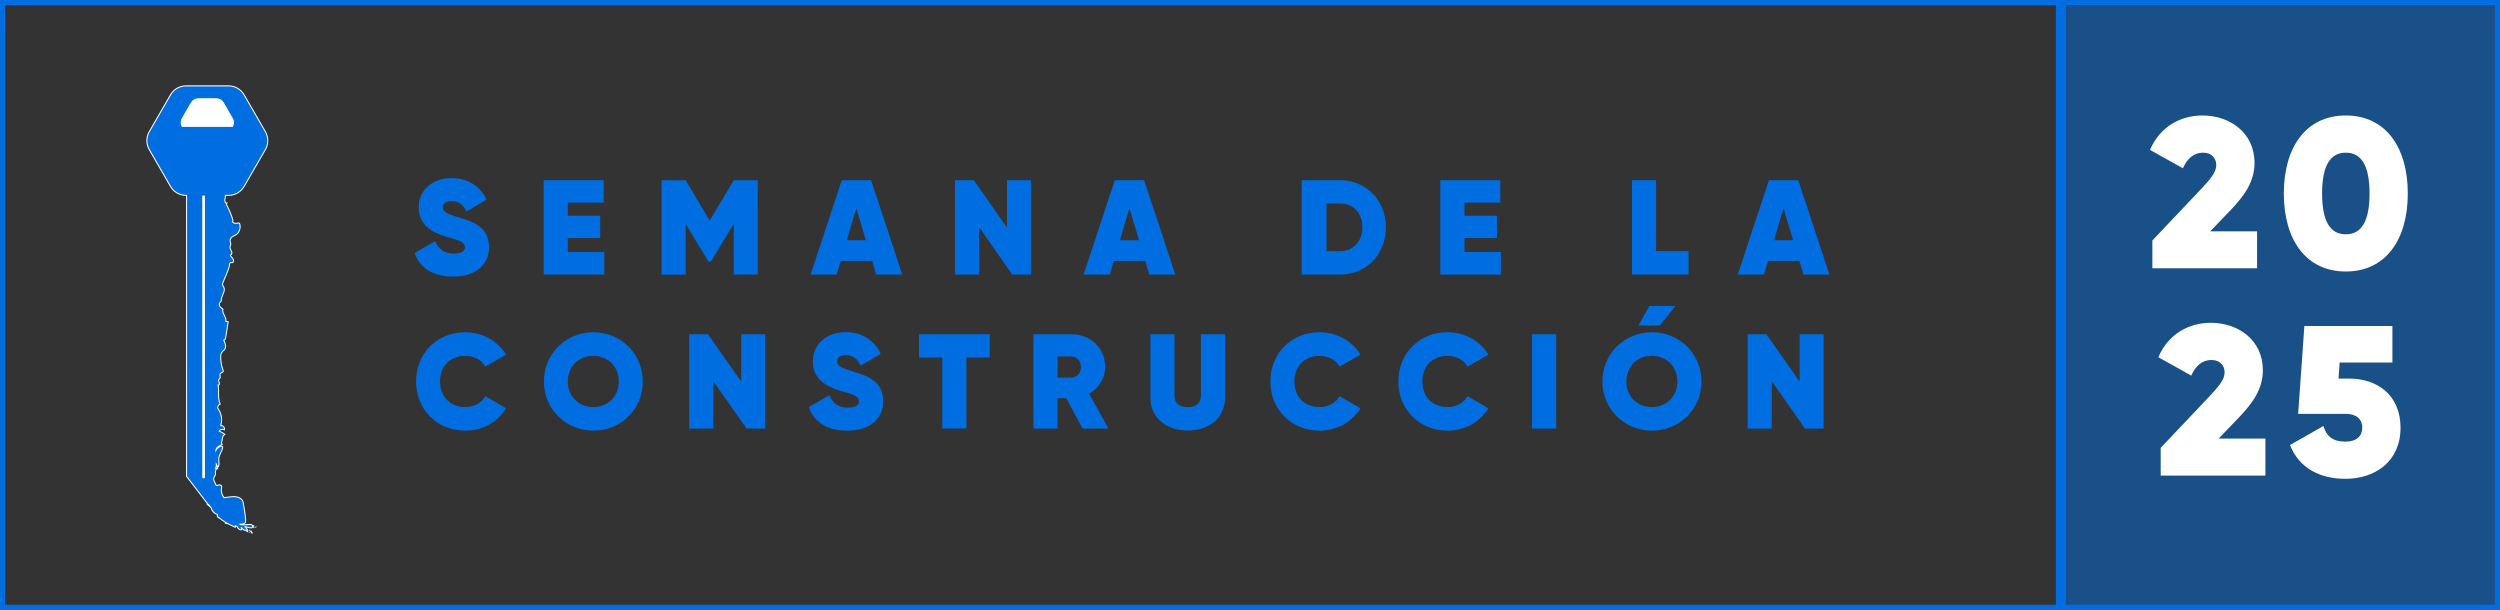 <svg width="205" height="50" viewBox="0 0 205 50" fill="none" xmlns="http://www.w3.org/2000/svg">
<rect x="0" y="0" width="205" height="50" fill="#333333" stroke="none"/>
<g clip-path="url(#clip0_2311_483)">
<path opacity="0.49" d="M205.132 0.43H169V49.634H205.132V0.43Z" fill="#006EE0"/>
<path d="M176.493 22V19.722L180.559 15.428C181.242 14.692 181.733 14.132 181.733 13.536C181.733 12.957 181.347 12.519 180.646 12.519C179.875 12.519 179.332 13.028 178.999 13.799L176.3 12.292C177.124 10.364 178.824 9.47 180.611 9.47C182.819 9.47 184.87 10.855 184.87 13.361C184.87 14.903 184.028 16.059 182.907 17.233L181.242 18.968H185.08V22H176.493ZM192.357 22.263C189.097 22.263 187.275 19.669 187.275 15.867C187.275 12.064 189.097 9.47 192.357 9.47C195.616 9.47 197.439 12.064 197.439 15.867C197.439 19.669 195.616 22.263 192.357 22.263ZM192.357 19.214C193.671 19.214 194.302 18.092 194.302 15.867C194.302 13.641 193.671 12.519 192.357 12.519C191.043 12.519 190.412 13.641 190.412 15.867C190.412 18.092 191.043 19.214 192.357 19.214ZM177.178 39V36.722L181.243 32.428C181.927 31.692 182.417 31.132 182.417 30.536C182.417 29.957 182.032 29.519 181.331 29.519C180.56 29.519 180.017 30.028 179.684 30.799L176.985 29.292C177.808 27.364 179.508 26.47 181.296 26.47C183.504 26.47 185.554 27.855 185.554 30.361C185.554 31.903 184.713 33.059 183.591 34.233L181.927 35.968H185.764V39H177.178ZM192.638 31.044C194.916 31.044 196.843 32.376 196.843 35.075C196.843 37.861 194.74 39.263 192.322 39.263C190.237 39.263 188.519 38.387 187.783 36.494L190.517 34.934C190.762 35.74 191.253 36.214 192.322 36.214C193.233 36.214 193.706 35.758 193.706 35.075C193.706 34.356 193.198 33.935 192.375 33.935H188.449L188.957 26.733H196.177V29.73H191.849L191.761 31.044H192.638Z" fill="white"/>
<path d="M169 0.34V49.718" stroke="#006EE0" stroke-width="0.827" stroke-miterlimit="10"/>
<path d="M205 0H0V50H205V0Z" stroke="#006EE0" stroke-width="0.827" stroke-miterlimit="10"/>
<path d="M34 20.753L35.687 19.769C35.96 20.431 36.439 20.794 37.208 20.794C37.903 20.794 38.118 20.538 38.118 20.274C38.118 19.835 37.613 19.695 36.629 19.422C35.414 19.066 34.331 18.446 34.331 16.999C34.331 15.552 35.513 14.602 37.018 14.602C38.3 14.602 39.35 15.213 39.895 16.371L38.242 17.347C38.002 16.768 37.597 16.487 37.034 16.487C36.547 16.487 36.315 16.718 36.315 16.991C36.315 17.33 36.588 17.52 37.638 17.834C38.829 18.19 40.102 18.628 40.102 20.257C40.102 21.795 38.911 22.68 37.158 22.68C35.406 22.68 34.405 21.894 34 20.753Z" fill="#006EE0"/>
<path d="M49.551 20.654V22.515H44.582V14.775H49.502V16.619H46.558V17.694H49.221V19.521H46.558V20.662H49.551V20.654Z" fill="#006EE0"/>
<path d="M62.138 22.514H60.17V18.347L58.293 21.456H58.095L56.226 18.363V22.522H54.25V14.783H56.226L58.194 18.09L60.17 14.783H62.138V22.522V22.514Z" fill="#006EE0"/>
<path d="M71.512 21.398H68.941L68.61 22.515H66.469L69.024 14.775H71.43L73.985 22.515H71.851L71.521 21.398H71.512ZM71 19.695L70.214 17.066L69.437 19.695H70.992H71Z" fill="#006EE0"/>
<path d="M84.535 14.775V22.515H83.013L80.285 18.628V22.515H78.309V14.775H79.847L82.575 18.662V14.775H84.543H84.535Z" fill="#006EE0"/>
<path d="M93.903 21.398H91.332L91.001 22.515H88.859L91.414 14.775H93.82L96.375 22.515H94.242L93.911 21.398H93.903ZM93.399 19.695L92.613 17.066L91.836 19.695H93.39H93.399Z" fill="#006EE0"/>
<path d="M113.648 18.645C113.648 20.836 112.028 22.515 109.894 22.515H106.744V14.775H109.894C112.028 14.775 113.648 16.454 113.648 18.645ZM111.713 18.645C111.713 17.463 110.953 16.685 109.886 16.685H108.77V20.596H109.886C110.944 20.596 111.713 19.819 111.713 18.637V18.645Z" fill="#006EE0"/>
<path d="M123.075 20.654V22.515H118.105V14.775H123.025V16.619H120.09V17.694H122.752V19.521H120.09V20.662H123.083L123.075 20.654Z" fill="#006EE0"/>
<path d="M138.461 20.605V22.515H133.822V14.775H135.798V20.596H138.461V20.605Z" fill="#006EE0"/>
<path d="M147.54 21.398H144.968L144.638 22.515H142.496L145.051 14.775H147.457L150.012 22.515H147.879L147.548 21.398H147.54ZM147.035 19.695L146.25 17.066L145.473 19.695H147.027H147.035Z" fill="#006EE0"/>
<path d="M34.117 31.279C34.117 29.005 35.804 27.244 38.152 27.244C39.566 27.244 40.823 27.963 41.501 29.08L39.789 30.064C39.492 29.51 38.871 29.179 38.152 29.179C36.904 29.179 36.085 30.039 36.085 31.279C36.085 32.519 36.904 33.379 38.152 33.379C38.871 33.379 39.492 33.048 39.789 32.486L41.501 33.478C40.823 34.595 39.574 35.314 38.152 35.314C35.812 35.314 34.117 33.553 34.117 31.279Z" fill="#006EE0"/>
<path d="M44.6 31.279C44.6 29.005 46.402 27.244 48.659 27.244C50.916 27.244 52.711 29.005 52.711 31.279C52.711 33.553 50.908 35.314 48.659 35.314C46.41 35.314 44.6 33.553 44.6 31.279ZM50.743 31.279C50.743 30.039 49.833 29.179 48.651 29.179C47.469 29.179 46.559 30.039 46.559 31.279C46.559 32.519 47.469 33.379 48.651 33.379C49.833 33.379 50.743 32.519 50.743 31.279Z" fill="#006EE0"/>
<path d="M62.742 27.408V35.147H61.22L58.492 31.261V35.147H56.516V27.408H58.053L60.782 31.294V27.408H62.75H62.742Z" fill="#006EE0"/>
<path d="M66.32 33.388L68.007 32.404C68.28 33.065 68.759 33.429 69.528 33.429C70.223 33.429 70.438 33.173 70.438 32.908C70.438 32.47 69.933 32.338 68.95 32.057C67.734 31.701 66.651 31.081 66.651 29.634C66.651 28.187 67.833 27.236 69.338 27.236C70.62 27.236 71.67 27.848 72.216 29.006L70.562 29.981C70.322 29.403 69.917 29.122 69.355 29.122C68.867 29.122 68.635 29.353 68.635 29.626C68.635 29.965 68.908 30.155 69.958 30.469C71.149 30.825 72.422 31.263 72.422 32.892C72.422 34.43 71.232 35.314 69.479 35.314C67.726 35.314 66.725 34.529 66.32 33.388Z" fill="#006EE0"/>
<path d="M81.153 29.318H79.243V35.139H77.267V29.318H75.357V27.408H81.162V29.318H81.153Z" fill="#006EE0"/>
<path d="M87.429 32.65H86.718V35.147H84.742V27.408H87.835C89.406 27.408 90.621 28.524 90.621 30.079C90.621 31.03 90.1 31.84 89.306 32.278L90.894 35.139H88.769L87.421 32.642L87.429 32.65ZM86.718 30.963H87.81C88.297 30.972 88.636 30.625 88.636 30.104C88.636 29.583 88.297 29.227 87.81 29.227H86.718V30.963Z" fill="#006EE0"/>
<path d="M94.332 32.601V27.408H96.308V32.41C96.308 32.965 96.581 33.386 97.391 33.386C98.202 33.386 98.474 32.965 98.474 32.41V27.408H100.451V32.601C100.451 34.263 99.169 35.304 97.391 35.304C95.614 35.304 94.332 34.254 94.332 32.601Z" fill="#006EE0"/>
<path d="M104.172 31.279C104.172 29.005 105.859 27.244 108.207 27.244C109.621 27.244 110.877 27.963 111.555 29.08L109.844 30.064C109.546 29.51 108.926 29.179 108.207 29.179C106.958 29.179 106.14 30.039 106.14 31.279C106.14 32.519 106.958 33.379 108.207 33.379C108.926 33.379 109.546 33.048 109.844 32.486L111.555 33.478C110.877 34.595 109.629 35.314 108.207 35.314C105.867 35.314 104.172 33.553 104.172 31.279Z" fill="#006EE0"/>
<path d="M114.664 31.279C114.664 29.005 116.351 27.244 118.699 27.244C120.113 27.244 121.37 27.963 122.048 29.08L120.336 30.064C120.038 29.51 119.418 29.179 118.699 29.179C117.45 29.179 116.632 30.039 116.632 31.279C116.632 32.519 117.45 33.379 118.699 33.379C119.418 33.379 120.038 33.048 120.336 32.486L122.048 33.478C121.37 34.595 120.121 35.314 118.699 35.314C116.359 35.314 114.664 33.553 114.664 31.279Z" fill="#006EE0"/>
<path d="M127.605 27.408V35.147H125.629V27.408H127.605Z" fill="#006EE0"/>
<path d="M131.4 31.279C131.4 29.005 133.203 27.244 135.46 27.244C137.717 27.244 139.52 29.005 139.52 31.279C139.52 33.553 137.717 35.314 135.46 35.314C133.203 35.314 131.4 33.553 131.4 31.279ZM137.544 31.279C137.544 30.039 136.634 29.179 135.452 29.179C134.269 29.179 133.36 30.039 133.36 31.279C133.36 32.519 134.269 33.379 135.452 33.379C136.634 33.379 137.544 32.519 137.544 31.279ZM136.105 26.69L137.387 25.086H135.245L134.36 26.69H136.105Z" fill="#006EE0"/>
<path d="M149.533 27.408V35.147H148.011L145.283 31.261V35.147H143.307V27.408H144.845L147.573 31.294V27.408H149.541H149.533Z" fill="#006EE0"/>
<g clip-path="url(#clip1_2311_483)">
<path d="M12.035 11.43L12.147 11.003L13.174 9.173L14.13 7.566L14.476 7.241L14.953 7.058L15.299 7.037H17.038H18.462L19.051 7.078L19.367 7.18L19.723 7.393L20.007 7.749L20.546 8.705L21.756 10.8L21.939 11.267L21.95 11.664L21.848 12.091L21.085 13.413L20.058 15.203L19.733 15.65L19.285 15.935L18.696 16.036L18.523 16.006L18.431 16.321L18.451 16.56L18.533 16.636L18.558 16.774L18.736 17.094L18.894 17.511L19.056 17.877L19.082 18.07L19.072 18.197L19.173 18.268L19.407 18.314L19.57 18.304L19.662 18.345L19.677 18.477L19.662 18.777L19.55 19.046L19.438 19.199L19.031 19.422L18.914 19.529L18.879 19.631L18.858 19.779L18.904 19.931L18.919 20.038L18.848 20.272L18.985 20.622L19.001 20.8L18.894 20.933L19.067 21.177L19.143 21.344L19.123 21.471L19.082 21.548L18.894 21.523L18.823 21.578L18.797 21.863L18.517 22.61L18.263 23.205L18.243 23.343L18.304 23.49L18.39 23.678L18.345 23.963L18.187 24.4L18.141 24.659L17.999 24.817L17.984 24.995L18.055 25.147L18.279 25.351L18.268 25.554L18.482 26.032L18.528 26.235L18.523 26.352L18.706 26.373L18.492 27.73L18.436 27.832L18.345 27.888L18.411 28.045L18.492 28.356L18.462 28.589L18.309 28.777L18.152 28.945L18.085 29.225L18.111 29.621L18.207 30.105L18.299 30.43L18.258 30.511L18.045 30.643L18.065 30.964L17.918 31.167L17.994 31.482L17.933 31.584L17.872 31.589L17.923 31.874L17.928 32.637L18.04 33.12L17.902 33.252L17.841 33.43L18.06 33.826L18.162 34.233L18.167 34.594L18.091 34.889L18.258 34.919L18.39 35.057L18.406 35.23L18.263 35.209L18.009 35.27L17.979 35.331L18.431 35.601L18.294 35.743L18.152 36.312L18.233 36.45L18.004 36.566L18.182 36.597L18.248 36.643L18.238 36.78L18.024 37.289L17.938 37.553L17.948 38.056L17.923 38.265L17.846 38.316L17.755 38.117L17.679 38.397L17.826 38.417L17.714 38.514L17.658 38.722L17.669 38.916L17.511 39.246L17.562 39.46L17.75 39.821L17.938 39.765L18.121 39.79L18.167 39.871L18.152 40.059L18.162 40.405L18.345 40.786H18.421L18.767 40.761L19.163 40.715L19.596 40.797L19.829 40.944L19.941 41.183L20.022 41.691L20.129 42.358L20.134 42.77L20.099 42.892L19.87 43.014L20.104 43.039L20.577 43.014L20.684 43.08L20.76 43.141L20.663 43.278L20.485 43.288L20.165 43.202L20.206 43.319L20.302 43.431V43.603L20.165 43.476H20.002L19.829 43.308L19.819 43.42L19.723 43.456L19.504 43.308L19.453 43.202L19.296 43.115L19.29 43.222L18.975 43.08L18.294 42.699L17.948 42.434L17.887 42.444L17.811 42.302L17.821 42.185L17.506 42.012L17.333 41.687L16.865 41.112L15.299 39.063L15.294 37.426V34.597L15.279 31.18L15.294 27.428V23.104V18.802L15.287 16.019L14.989 15.996L14.524 15.836L14.158 15.538L13.921 15.187L12.106 12.03L12.035 11.43Z" fill="#006EE0"/>
<path d="M17.213 41.255C17.216 41.262 17.22 41.268 17.224 41.275C17.221 41.267 17.218 41.26 17.216 41.252C17.215 41.253 17.214 41.254 17.213 41.255Z" fill="white"/>
<path d="M17.156 41.472C17.167 41.476 17.177 41.48 17.187 41.484C17.176 41.47 17.167 41.455 17.157 41.441L17.156 41.472Z" fill="white"/>
<path d="M20.944 43.198C20.925 43.223 20.918 43.253 20.928 43.262C20.961 43.291 21.038 43.239 21.034 43.191C21.03 43.134 20.987 43.138 20.944 43.198Z" fill="white"/>
<path d="M20.83 43.206C20.815 43.198 20.788 43.21 20.773 43.232C20.74 43.28 20.763 43.314 20.826 43.31C20.871 43.306 20.874 43.228 20.83 43.206H20.83Z" fill="white"/>
<path d="M20.696 43.651C20.668 43.654 20.649 43.628 20.646 43.58C20.641 43.52 20.627 43.508 20.573 43.518C20.523 43.528 20.508 43.517 20.511 43.476C20.517 43.407 20.464 43.414 20.444 43.484C20.433 43.52 20.459 43.558 20.526 43.605C20.579 43.642 20.624 43.695 20.627 43.723C20.631 43.786 20.664 43.79 20.712 43.735C20.756 43.682 20.75 43.647 20.696 43.651Z" fill="white"/>
<path d="M20.501 43.667C20.441 43.635 20.416 43.637 20.396 43.675C20.387 43.693 20.416 43.703 20.464 43.7C20.53 43.695 20.538 43.688 20.501 43.667Z" fill="white"/>
<path d="M17.156 41.47C17.167 41.474 17.177 41.478 17.187 41.482C17.176 41.468 17.167 41.453 17.157 41.44L17.156 41.47Z" fill="white"/>
<path d="M17.213 41.255C17.216 41.262 17.22 41.268 17.224 41.275C17.221 41.267 17.218 41.26 17.216 41.252C17.215 41.253 17.214 41.254 17.213 41.255Z" fill="white"/>
<path d="M19.061 9.727L18.305 8.418C18.192 8.222 17.983 8.102 17.756 8.102H16.245C16.019 8.102 15.809 8.222 15.696 8.418L14.94 9.727C14.827 9.923 14.827 10.165 14.94 10.361H19.061C19.174 10.165 19.174 9.924 19.061 9.727H19.061Z" fill="white"/>
<path d="M20.292 43.645C20.261 43.645 20.236 43.616 20.191 43.563C20.133 43.495 20.12 43.5 20.091 43.51C20.011 43.537 19.964 43.505 19.917 43.45C19.901 43.431 19.887 43.414 19.874 43.4C19.873 43.403 19.872 43.407 19.871 43.411C19.855 43.464 19.811 43.493 19.748 43.491C19.628 43.487 19.454 43.36 19.422 43.219C19.422 43.217 19.421 43.214 19.42 43.211C19.398 43.203 19.375 43.195 19.352 43.185C19.357 43.222 19.342 43.244 19.327 43.256C19.286 43.289 19.216 43.272 19.12 43.204C19.108 43.196 19.096 43.188 19.084 43.181C19.047 43.166 19.01 43.15 18.969 43.131C18.935 43.126 18.895 43.102 18.872 43.087C18.783 43.044 18.694 42.998 18.607 42.949C18.605 42.954 18.603 42.957 18.6 42.961C18.584 42.98 18.56 42.989 18.535 42.984C18.494 42.977 18.454 42.933 18.434 42.873C18.43 42.863 18.427 42.852 18.426 42.842C18.251 42.732 18.083 42.609 17.926 42.477L17.908 42.513L17.867 42.474C17.835 42.444 17.811 42.405 17.797 42.36C17.772 42.325 17.768 42.281 17.786 42.241C17.787 42.235 17.788 42.229 17.79 42.222C17.788 42.22 17.786 42.217 17.784 42.214C17.675 42.183 17.573 42.122 17.496 42.041L17.468 42.011L17.472 42.006C17.378 41.918 17.312 41.802 17.288 41.679C17.226 41.609 17.159 41.544 17.087 41.487L16.883 41.322L17.019 41.374L15.256 39.072V16.063H15.252C14.715 16.063 14.216 15.775 13.948 15.312L12.201 12.285C11.933 11.82 11.933 11.243 12.201 10.779L13.948 7.752C14.216 7.287 14.716 6.998 15.252 6.998H18.746C19.281 6.998 19.781 7.287 20.052 7.752L21.799 10.779C22.067 11.243 22.067 11.82 21.799 12.285L20.052 15.312C19.782 15.775 19.281 16.063 18.746 16.063H18.54C18.537 16.078 18.534 16.094 18.53 16.109C18.513 16.183 18.496 16.26 18.483 16.334C18.467 16.421 18.477 16.541 18.526 16.593C18.544 16.612 18.564 16.619 18.589 16.616L18.708 16.603L18.623 16.688C18.596 16.716 18.619 16.778 18.644 16.825C18.832 17.187 18.99 17.567 19.114 17.956C19.135 18.024 19.157 18.117 19.115 18.188C19.196 18.259 19.315 18.291 19.421 18.267C19.431 18.265 19.441 18.262 19.452 18.26C19.507 18.245 19.57 18.229 19.629 18.262C19.687 18.296 19.706 18.363 19.716 18.411C19.764 18.644 19.712 18.897 19.572 19.105C19.483 19.238 19.37 19.291 19.262 19.343C19.194 19.376 19.123 19.409 19.056 19.463C18.95 19.547 18.894 19.669 18.912 19.775C18.917 19.801 18.926 19.827 18.935 19.854C18.948 19.893 18.962 19.933 18.965 19.978C18.968 20.04 18.95 20.098 18.932 20.153C18.916 20.199 18.902 20.242 18.902 20.285C18.902 20.355 18.938 20.421 18.975 20.491C18.995 20.526 19.015 20.562 19.03 20.601C19.065 20.688 19.061 20.795 19.019 20.867C18.999 20.9 18.973 20.924 18.942 20.939C18.964 20.995 19.008 21.044 19.054 21.096C19.087 21.133 19.122 21.172 19.15 21.215C19.204 21.3 19.207 21.43 19.156 21.511C19.123 21.565 19.07 21.592 19.011 21.586C18.994 21.584 18.979 21.579 18.965 21.576C18.949 21.571 18.935 21.567 18.924 21.568C18.885 21.573 18.869 21.642 18.862 21.7C18.83 21.981 18.719 22.243 18.612 22.496L18.335 23.151C18.304 23.224 18.281 23.285 18.291 23.343C18.299 23.386 18.323 23.424 18.349 23.466C18.363 23.49 18.379 23.514 18.392 23.541C18.424 23.609 18.438 23.681 18.434 23.762C18.427 23.897 18.369 24.034 18.312 24.167C18.254 24.303 18.194 24.444 18.189 24.582L18.189 24.6C18.188 24.64 18.187 24.684 18.163 24.724C18.147 24.752 18.123 24.771 18.102 24.788C18.094 24.795 18.085 24.802 18.077 24.81C18.004 24.88 18.014 25.007 18.061 25.09C18.112 25.182 18.201 25.249 18.304 25.32L18.33 25.338L18.32 25.368C18.269 25.523 18.349 25.679 18.433 25.845C18.51 25.997 18.59 26.154 18.57 26.317C18.623 26.317 18.675 26.326 18.725 26.345L18.757 26.357L18.544 27.705C18.529 27.805 18.48 27.878 18.404 27.916C18.409 27.927 18.413 27.939 18.419 27.95C18.528 28.206 18.642 28.471 18.4 28.739C18.375 28.765 18.349 28.79 18.323 28.813C18.287 28.847 18.252 28.879 18.225 28.916C18.147 29.023 18.137 29.169 18.137 29.297C18.138 29.641 18.199 29.979 18.319 30.301C18.337 30.348 18.358 30.406 18.339 30.464C18.317 30.534 18.253 30.564 18.197 30.591C18.158 30.609 18.122 30.626 18.102 30.653C18.071 30.694 18.079 30.751 18.089 30.817C18.098 30.884 18.109 30.96 18.073 31.027C18.058 31.055 18.038 31.076 18.018 31.097C18 31.117 17.982 31.135 17.973 31.156C17.954 31.201 17.977 31.256 18 31.315C18.009 31.335 18.017 31.355 18.024 31.376C18.047 31.446 18.032 31.535 17.99 31.584C17.974 31.602 17.956 31.614 17.936 31.621C17.964 31.818 17.964 32.013 17.963 32.201C17.963 32.331 17.963 32.465 17.972 32.596C17.987 32.799 18.024 32.966 18.088 33.121L18.105 33.16L18.065 33.176C17.974 33.212 17.908 33.303 17.886 33.422C17.926 33.486 17.962 33.553 17.994 33.621C18.051 33.712 18.096 33.807 18.13 33.902C18.238 34.209 18.245 34.544 18.152 34.853C18.232 34.858 18.312 34.897 18.373 34.965C18.448 35.049 18.475 35.156 18.443 35.251L18.429 35.294L18.387 35.276C18.275 35.229 18.138 35.245 18.035 35.316C18.034 35.321 18.032 35.325 18.031 35.329C18.107 35.361 18.209 35.416 18.281 35.458C18.485 35.577 18.485 35.603 18.485 35.626C18.485 35.646 18.472 35.663 18.453 35.67C18.328 35.712 18.288 35.875 18.276 35.944C18.271 35.977 18.267 36.011 18.263 36.044C18.252 36.135 18.24 36.228 18.2 36.313L18.281 36.47L18.238 36.487C18.188 36.508 18.137 36.53 18.086 36.555C18.128 36.546 18.173 36.544 18.212 36.559C18.248 36.572 18.275 36.597 18.289 36.631C18.306 36.671 18.299 36.714 18.291 36.75C18.261 36.886 18.199 37.012 18.14 37.134C18.062 37.296 17.987 37.449 17.981 37.617C17.978 37.686 17.985 37.761 17.991 37.834C18.009 38.035 18.028 38.243 17.864 38.365L17.84 38.383C17.848 38.388 17.855 38.393 17.862 38.399L17.936 38.466L17.836 38.472C17.766 38.476 17.717 38.565 17.71 38.649C17.707 38.684 17.709 38.719 17.71 38.757C17.712 38.821 17.715 38.887 17.697 38.952C17.681 39.005 17.654 39.053 17.628 39.097C17.597 39.149 17.569 39.198 17.562 39.252C17.551 39.332 17.592 39.419 17.625 39.488L17.737 39.72C17.746 39.74 17.757 39.761 17.77 39.767C17.786 39.774 17.816 39.762 17.842 39.751L17.847 39.749C17.936 39.711 18.046 39.711 18.119 39.747C18.168 39.771 18.201 39.81 18.214 39.86C18.225 39.905 18.217 39.949 18.21 39.988L18.209 39.998C18.16 40.281 18.225 40.562 18.385 40.756C18.398 40.751 18.412 40.748 18.425 40.748C18.548 40.746 18.672 40.73 18.793 40.714C18.847 40.707 18.903 40.699 18.959 40.693C19.318 40.654 19.584 40.709 19.772 40.859C19.79 40.873 19.808 40.889 19.826 40.908L19.831 40.91C19.844 40.915 19.856 40.92 19.868 40.925L19.859 40.945C19.951 41.056 20.003 41.199 20.001 41.334C20.005 41.357 20.01 41.383 20.015 41.414C20.203 42.432 20.229 42.858 20.111 42.931C20.065 42.959 20.014 42.981 19.959 42.997C20.018 42.995 20.096 42.989 20.201 42.981C20.584 42.952 20.635 42.95 20.692 43.024C20.709 43.046 20.744 43.063 20.757 43.061C20.778 43.06 20.8 43.063 20.817 43.071C20.844 43.082 20.86 43.102 20.861 43.126C20.864 43.167 20.825 43.2 20.767 43.205C20.754 43.206 20.736 43.221 20.732 43.241C20.711 43.331 20.651 43.335 20.588 43.324C20.541 43.316 20.491 43.313 20.471 43.313C20.442 43.315 20.39 43.306 20.35 43.294C20.3 43.278 20.26 43.266 20.228 43.257C20.232 43.27 20.232 43.283 20.228 43.296C20.228 43.3 20.235 43.317 20.248 43.325C20.34 43.39 20.381 43.484 20.357 43.57C20.348 43.6 20.338 43.635 20.304 43.642C20.3 43.643 20.296 43.644 20.292 43.644V43.645ZM20.117 43.42C20.168 43.42 20.207 43.452 20.254 43.508C20.261 43.516 20.27 43.527 20.279 43.536C20.286 43.489 20.256 43.435 20.2 43.395C20.166 43.371 20.138 43.322 20.146 43.279C20.143 43.276 20.136 43.271 20.124 43.269C20.078 43.257 20.05 43.239 20.043 43.213C20.038 43.196 20.042 43.178 20.054 43.165C20.08 43.137 20.118 43.133 20.376 43.215C20.408 43.225 20.45 43.231 20.468 43.23C20.497 43.229 20.553 43.234 20.602 43.242C20.634 43.247 20.641 43.245 20.643 43.244C20.643 43.244 20.646 43.24 20.65 43.223C20.658 43.187 20.682 43.155 20.712 43.137C20.677 43.125 20.645 43.1 20.625 43.075C20.598 43.04 20.57 43.037 20.207 43.065C19.852 43.092 19.775 43.093 19.692 43.037C19.685 43.032 19.678 43.028 19.67 43.023L19.534 42.943L19.692 42.945C19.847 42.947 19.97 42.919 20.066 42.859C20.073 42.855 20.132 42.802 20.069 42.276C20.032 41.968 19.967 41.618 19.932 41.429C19.926 41.397 19.921 41.368 19.917 41.345L19.916 41.341V41.337C19.92 41.212 19.868 41.079 19.778 40.98L19.771 40.973C19.753 40.954 19.736 40.938 19.72 40.924C19.549 40.789 19.303 40.74 18.967 40.776C18.913 40.782 18.857 40.789 18.803 40.797C18.68 40.813 18.553 40.83 18.426 40.831C18.418 40.831 18.412 40.837 18.409 40.84L18.378 40.874L18.347 40.84C18.152 40.626 18.07 40.305 18.126 39.983L18.127 39.973C18.133 39.939 18.139 39.908 18.132 39.881C18.125 39.855 18.109 39.835 18.081 39.822C18.029 39.796 17.946 39.798 17.879 39.826L17.874 39.828C17.836 39.844 17.784 39.866 17.734 39.842C17.693 39.823 17.673 39.783 17.661 39.757L17.549 39.524C17.511 39.445 17.464 39.346 17.478 39.24C17.488 39.171 17.522 39.112 17.555 39.055C17.58 39.013 17.604 38.972 17.616 38.929C17.631 38.877 17.629 38.82 17.627 38.76C17.625 38.722 17.624 38.682 17.627 38.642C17.633 38.563 17.666 38.482 17.723 38.433C17.713 38.434 17.703 38.436 17.695 38.439L17.603 38.471L17.642 38.382C17.687 38.282 17.706 38.17 17.698 38.061L17.683 37.874L17.776 38.037C17.814 38.103 17.843 38.174 17.864 38.247C17.936 38.148 17.922 37.998 17.908 37.841C17.901 37.765 17.894 37.687 17.897 37.613C17.905 37.427 17.986 37.259 18.065 37.097C18.122 36.979 18.181 36.857 18.21 36.731C18.215 36.706 18.22 36.681 18.212 36.662C18.207 36.65 18.198 36.642 18.184 36.637C18.15 36.624 18.094 36.633 18.046 36.657C17.919 36.722 17.809 36.826 17.736 36.949L17.639 37.113L17.658 36.923C17.684 36.669 17.934 36.524 18.165 36.426L18.105 36.312L18.116 36.292C18.158 36.216 18.169 36.127 18.18 36.033C18.184 35.999 18.188 35.964 18.194 35.929C18.22 35.781 18.284 35.669 18.373 35.614C18.289 35.554 18.074 35.43 17.966 35.394L17.927 35.38L17.94 35.341C17.947 35.319 17.953 35.299 17.958 35.28L17.962 35.266L17.973 35.257C18.088 35.171 18.239 35.143 18.373 35.181C18.376 35.127 18.355 35.07 18.311 35.021C18.253 34.956 18.173 34.925 18.102 34.941L18.029 34.957L18.054 34.886C18.162 34.579 18.161 34.239 18.052 33.93C18.02 33.84 17.976 33.75 17.922 33.663L17.92 33.659C17.887 33.588 17.849 33.519 17.807 33.454L17.798 33.44L17.801 33.425C17.823 33.286 17.895 33.173 17.997 33.116C17.938 32.963 17.904 32.799 17.889 32.603C17.879 32.469 17.88 32.332 17.88 32.201C17.881 32.002 17.881 31.796 17.847 31.59L17.837 31.531L17.895 31.541C17.904 31.543 17.915 31.543 17.926 31.529C17.95 31.502 17.958 31.444 17.945 31.402C17.938 31.384 17.931 31.366 17.923 31.346C17.895 31.278 17.864 31.201 17.896 31.123C17.911 31.088 17.935 31.062 17.957 31.039C17.974 31.022 17.989 31.005 17.999 30.987C18.021 30.945 18.014 30.888 18.005 30.829C17.995 30.755 17.983 30.672 18.034 30.603C18.067 30.559 18.117 30.535 18.161 30.515C18.208 30.492 18.248 30.473 18.259 30.438C18.269 30.407 18.254 30.368 18.24 30.33C18.117 29.999 18.054 29.651 18.053 29.297C18.053 29.155 18.065 28.993 18.157 28.866C18.189 28.822 18.228 28.786 18.266 28.751C18.292 28.728 18.316 28.706 18.337 28.682C18.543 28.454 18.45 28.236 18.341 27.983C18.331 27.958 18.32 27.934 18.31 27.909L18.292 27.867L18.336 27.853C18.407 27.831 18.448 27.778 18.462 27.691L18.663 26.413C18.618 26.401 18.571 26.398 18.524 26.404L18.462 26.413L18.478 26.352C18.519 26.198 18.441 26.045 18.359 25.883C18.275 25.718 18.189 25.548 18.232 25.372C18.131 25.3 18.043 25.231 17.987 25.131C17.924 25.017 17.914 24.85 18.019 24.749C18.029 24.739 18.039 24.731 18.05 24.722C18.067 24.709 18.083 24.696 18.091 24.681C18.104 24.66 18.104 24.63 18.105 24.598L18.105 24.579C18.111 24.425 18.174 24.277 18.235 24.134C18.291 24.002 18.344 23.877 18.351 23.757C18.354 23.691 18.343 23.632 18.316 23.577C18.305 23.555 18.292 23.533 18.277 23.509C18.249 23.463 18.219 23.416 18.209 23.357C18.194 23.269 18.23 23.185 18.258 23.118L18.535 22.463C18.64 22.215 18.749 21.959 18.779 21.689C18.785 21.642 18.801 21.498 18.914 21.484C18.942 21.481 18.967 21.488 18.988 21.494C19 21.498 19.011 21.501 19.02 21.502C19.047 21.504 19.069 21.493 19.085 21.467C19.119 21.412 19.116 21.318 19.08 21.26C19.056 21.223 19.024 21.188 18.992 21.151C18.931 21.083 18.868 21.013 18.849 20.918L18.84 20.874L18.885 20.868C18.911 20.865 18.932 20.851 18.947 20.824C18.976 20.775 18.978 20.694 18.953 20.632C18.939 20.598 18.921 20.565 18.902 20.53C18.861 20.454 18.818 20.376 18.819 20.284C18.819 20.228 18.836 20.176 18.852 20.126C18.868 20.076 18.884 20.029 18.881 19.982C18.879 19.949 18.868 19.916 18.856 19.881C18.846 19.851 18.836 19.821 18.83 19.788C18.801 19.624 18.901 19.478 19.004 19.396C19.079 19.337 19.154 19.301 19.226 19.267C19.334 19.216 19.427 19.171 19.503 19.058C19.63 18.868 19.678 18.638 19.634 18.427C19.624 18.377 19.609 18.347 19.587 18.335C19.559 18.319 19.517 18.329 19.474 18.341C19.462 18.344 19.451 18.346 19.44 18.349C19.292 18.382 19.13 18.331 19.028 18.219L19 18.188L19.03 18.16C19.062 18.13 19.063 18.072 19.034 17.981C18.912 17.597 18.756 17.221 18.57 16.864C18.534 16.796 18.521 16.739 18.53 16.693C18.506 16.685 18.484 16.671 18.465 16.651C18.394 16.574 18.381 16.425 18.401 16.319C18.415 16.243 18.432 16.166 18.448 16.091C18.454 16.064 18.46 16.038 18.466 16.012L18.473 15.979H18.746C19.252 15.979 19.724 15.707 19.979 15.269L21.726 12.242C21.98 11.804 21.98 11.259 21.726 10.821L19.979 7.794C19.724 7.354 19.251 7.082 18.746 7.082H15.252C14.746 7.082 14.274 7.354 14.021 7.794L12.274 10.821C12.021 11.259 12.021 11.804 12.274 12.242L14.021 15.27C14.274 15.707 14.745 15.979 15.252 15.979H15.34V39.044L17.116 41.362L17.118 41.313L17.19 41.415C17.194 41.421 17.198 41.426 17.202 41.432C17.207 41.44 17.213 41.448 17.219 41.456L17.311 41.576L17.306 41.574C17.325 41.593 17.342 41.613 17.359 41.633L17.367 41.642L17.369 41.653C17.39 41.775 17.46 41.891 17.561 41.972L17.599 42.003L17.588 42.013C17.654 42.071 17.735 42.114 17.82 42.136L17.836 42.14L17.845 42.154C17.853 42.166 17.861 42.177 17.869 42.189L17.882 42.206L17.876 42.225C17.872 42.236 17.87 42.247 17.869 42.258L17.868 42.267L17.864 42.275C17.859 42.284 17.855 42.298 17.867 42.311L17.873 42.319L17.876 42.328C17.881 42.346 17.888 42.363 17.896 42.377L17.917 42.358L17.946 42.382C18.115 42.528 18.298 42.663 18.489 42.781L18.512 42.795V42.796L18.572 42.831C18.682 42.896 18.796 42.957 18.911 43.011L18.916 43.015C18.951 43.038 18.977 43.048 18.985 43.048L18.992 43.049L18.998 43.052C19.041 43.071 19.081 43.088 19.119 43.104L19.125 43.107C19.139 43.115 19.154 43.125 19.168 43.135C19.218 43.169 19.25 43.182 19.267 43.186C19.266 43.182 19.264 43.176 19.261 43.169C19.255 43.153 19.251 43.134 19.25 43.115L19.248 43.047L19.31 43.075C19.362 43.099 19.416 43.12 19.469 43.138L19.491 43.146L19.497 43.168C19.499 43.179 19.502 43.19 19.504 43.201C19.526 43.301 19.664 43.403 19.751 43.407C19.785 43.408 19.788 43.394 19.79 43.386C19.795 43.372 19.789 43.353 19.785 43.348C19.763 43.33 19.737 43.297 19.735 43.264C19.733 43.242 19.744 43.223 19.763 43.215C19.791 43.204 19.813 43.195 19.981 43.395C20.02 43.442 20.035 43.439 20.064 43.429C20.083 43.423 20.1 43.42 20.117 43.42L20.117 43.42ZM17.745 38.35C17.765 38.352 17.784 38.356 17.802 38.363L17.798 38.339C17.792 38.304 17.783 38.271 17.773 38.238C17.767 38.276 17.757 38.314 17.745 38.35ZM19.084 10.403H14.915L14.903 10.382C14.783 10.173 14.783 9.914 14.903 9.706L15.659 8.397C15.779 8.189 16.003 8.059 16.244 8.059H17.755C17.995 8.059 18.22 8.188 18.34 8.397L19.096 9.706C19.217 9.914 19.217 10.173 19.096 10.382L19.084 10.403H19.084ZM14.964 10.318H19.035C19.128 10.14 19.125 9.923 19.023 9.748L18.268 8.439C18.162 8.256 17.966 8.143 17.755 8.143H16.244C16.033 8.143 15.837 8.256 15.731 8.439L14.976 9.748C14.874 9.923 14.87 10.14 14.964 10.318H14.964Z" fill="white"/>
<path d="M16.806 39.121C16.806 39.181 16.755 39.232 16.695 39.232C16.634 39.232 16.584 39.182 16.584 39.121V16.041H16.806V39.121H16.806Z" fill="white"/>
</g>
</g>
<defs>
<clipPath id="clip0_2311_483">
<rect width="205" height="50" fill="white"/>
</clipPath>
<clipPath id="clip1_2311_483">
<rect width="10" height="36.775" fill="white" transform="translate(12 7)"/>
</clipPath>
</defs>
</svg>
